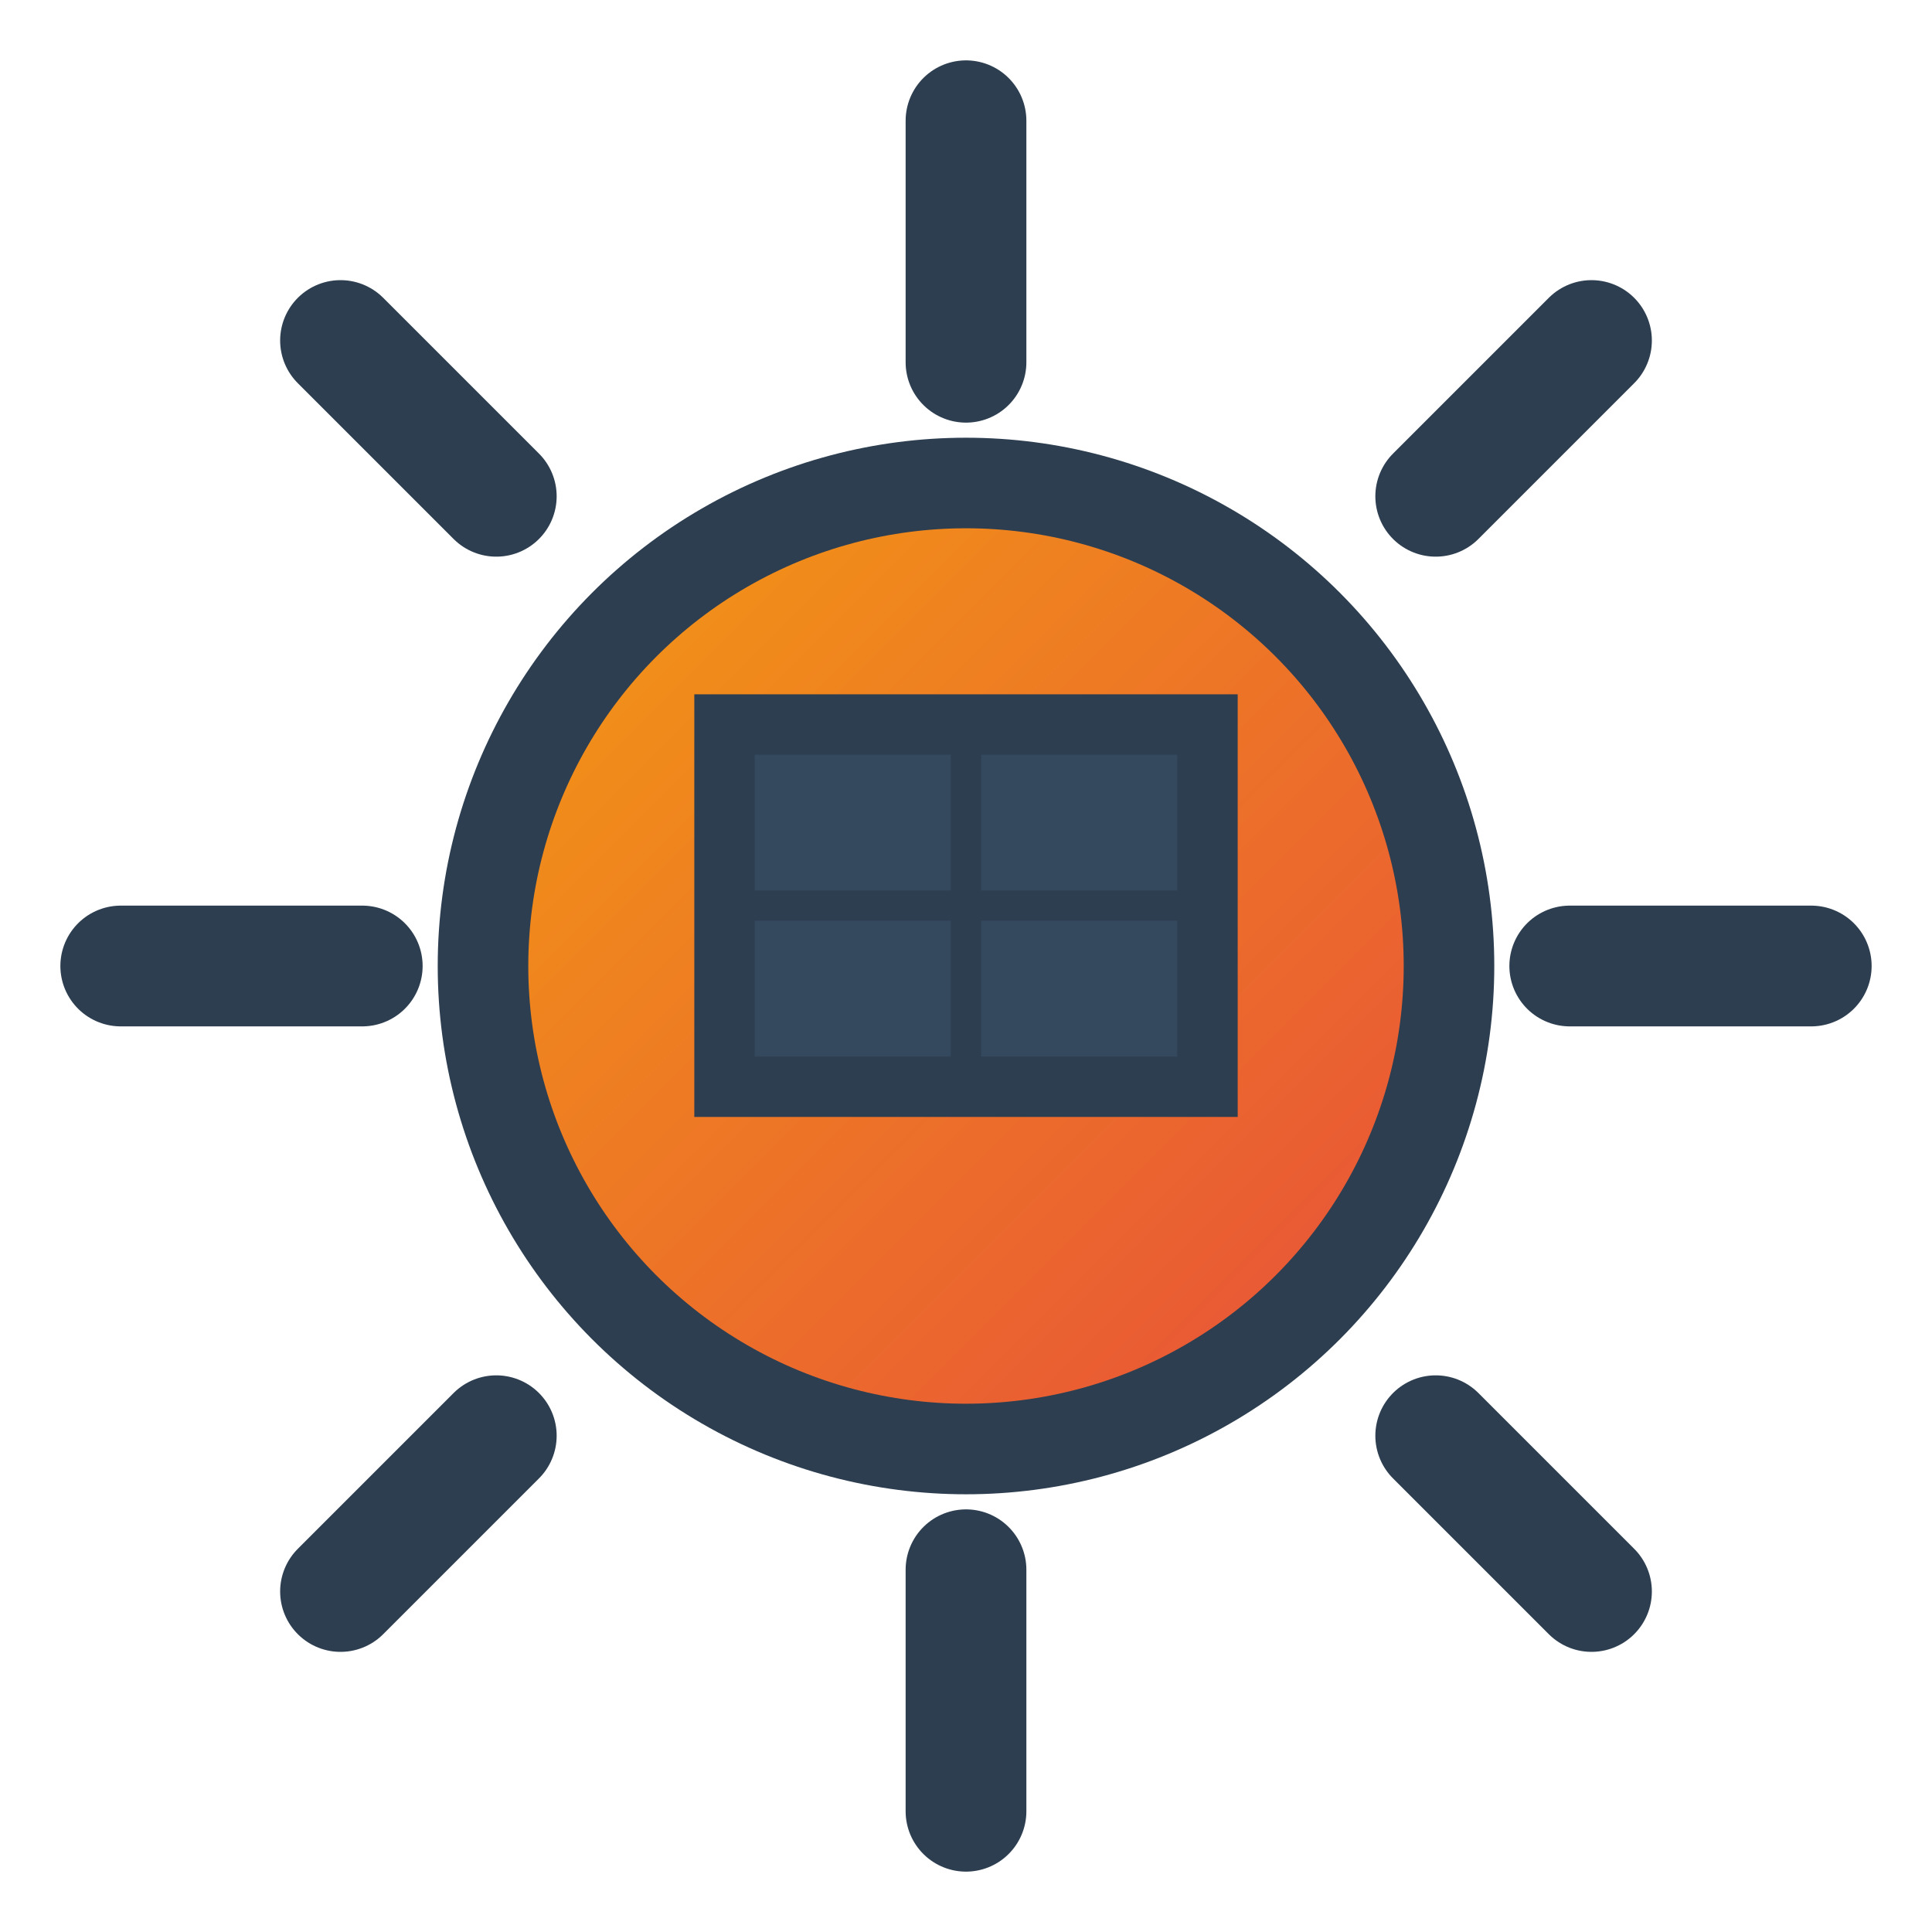 <svg xmlns="http://www.w3.org/2000/svg" width="32" height="32" viewBox="0 0 32 32">
  <defs>
    <linearGradient id="sunGradient" x1="0%" y1="0%" x2="100%" y2="100%">
      <stop offset="0%" style="stop-color:#f39c12;stop-opacity:1" />
      <stop offset="100%" style="stop-color:#e74c3c;stop-opacity:1" />
    </linearGradient>
  </defs>
  
  <!-- Sun circle -->
  <circle cx="16" cy="16" r="8" fill="url(#sunGradient)" stroke="#2c3e50" stroke-width="1.5"/>
  
  <!-- Sun rays -->
  <g stroke="#2c3e50" stroke-width="2" stroke-linecap="round">
    <line x1="16" y1="2" x2="16" y2="6"/>
    <line x1="16" y1="26" x2="16" y2="30"/>
    <line x1="2" y1="16" x2="6" y2="16"/>
    <line x1="26" y1="16" x2="30" y2="16"/>
    <line x1="5.64" y1="5.64" x2="8.22" y2="8.22"/>
    <line x1="23.78" y1="23.78" x2="26.36" y2="26.36"/>
    <line x1="5.64" y1="26.36" x2="8.22" y2="23.78"/>
    <line x1="23.78" y1="8.22" x2="26.36" y2="5.64"/>
  </g>
  
  <!-- Small solar panel -->
  <rect x="12" y="12" width="8" height="6" fill="#34495e" stroke="#2c3e50" stroke-width="1"/>
  <line x1="12" y1="15" x2="20" y2="15" stroke="#2c3e50" stroke-width="0.5"/>
  <line x1="16" y1="12" x2="16" y2="18" stroke="#2c3e50" stroke-width="0.5"/>
</svg>
